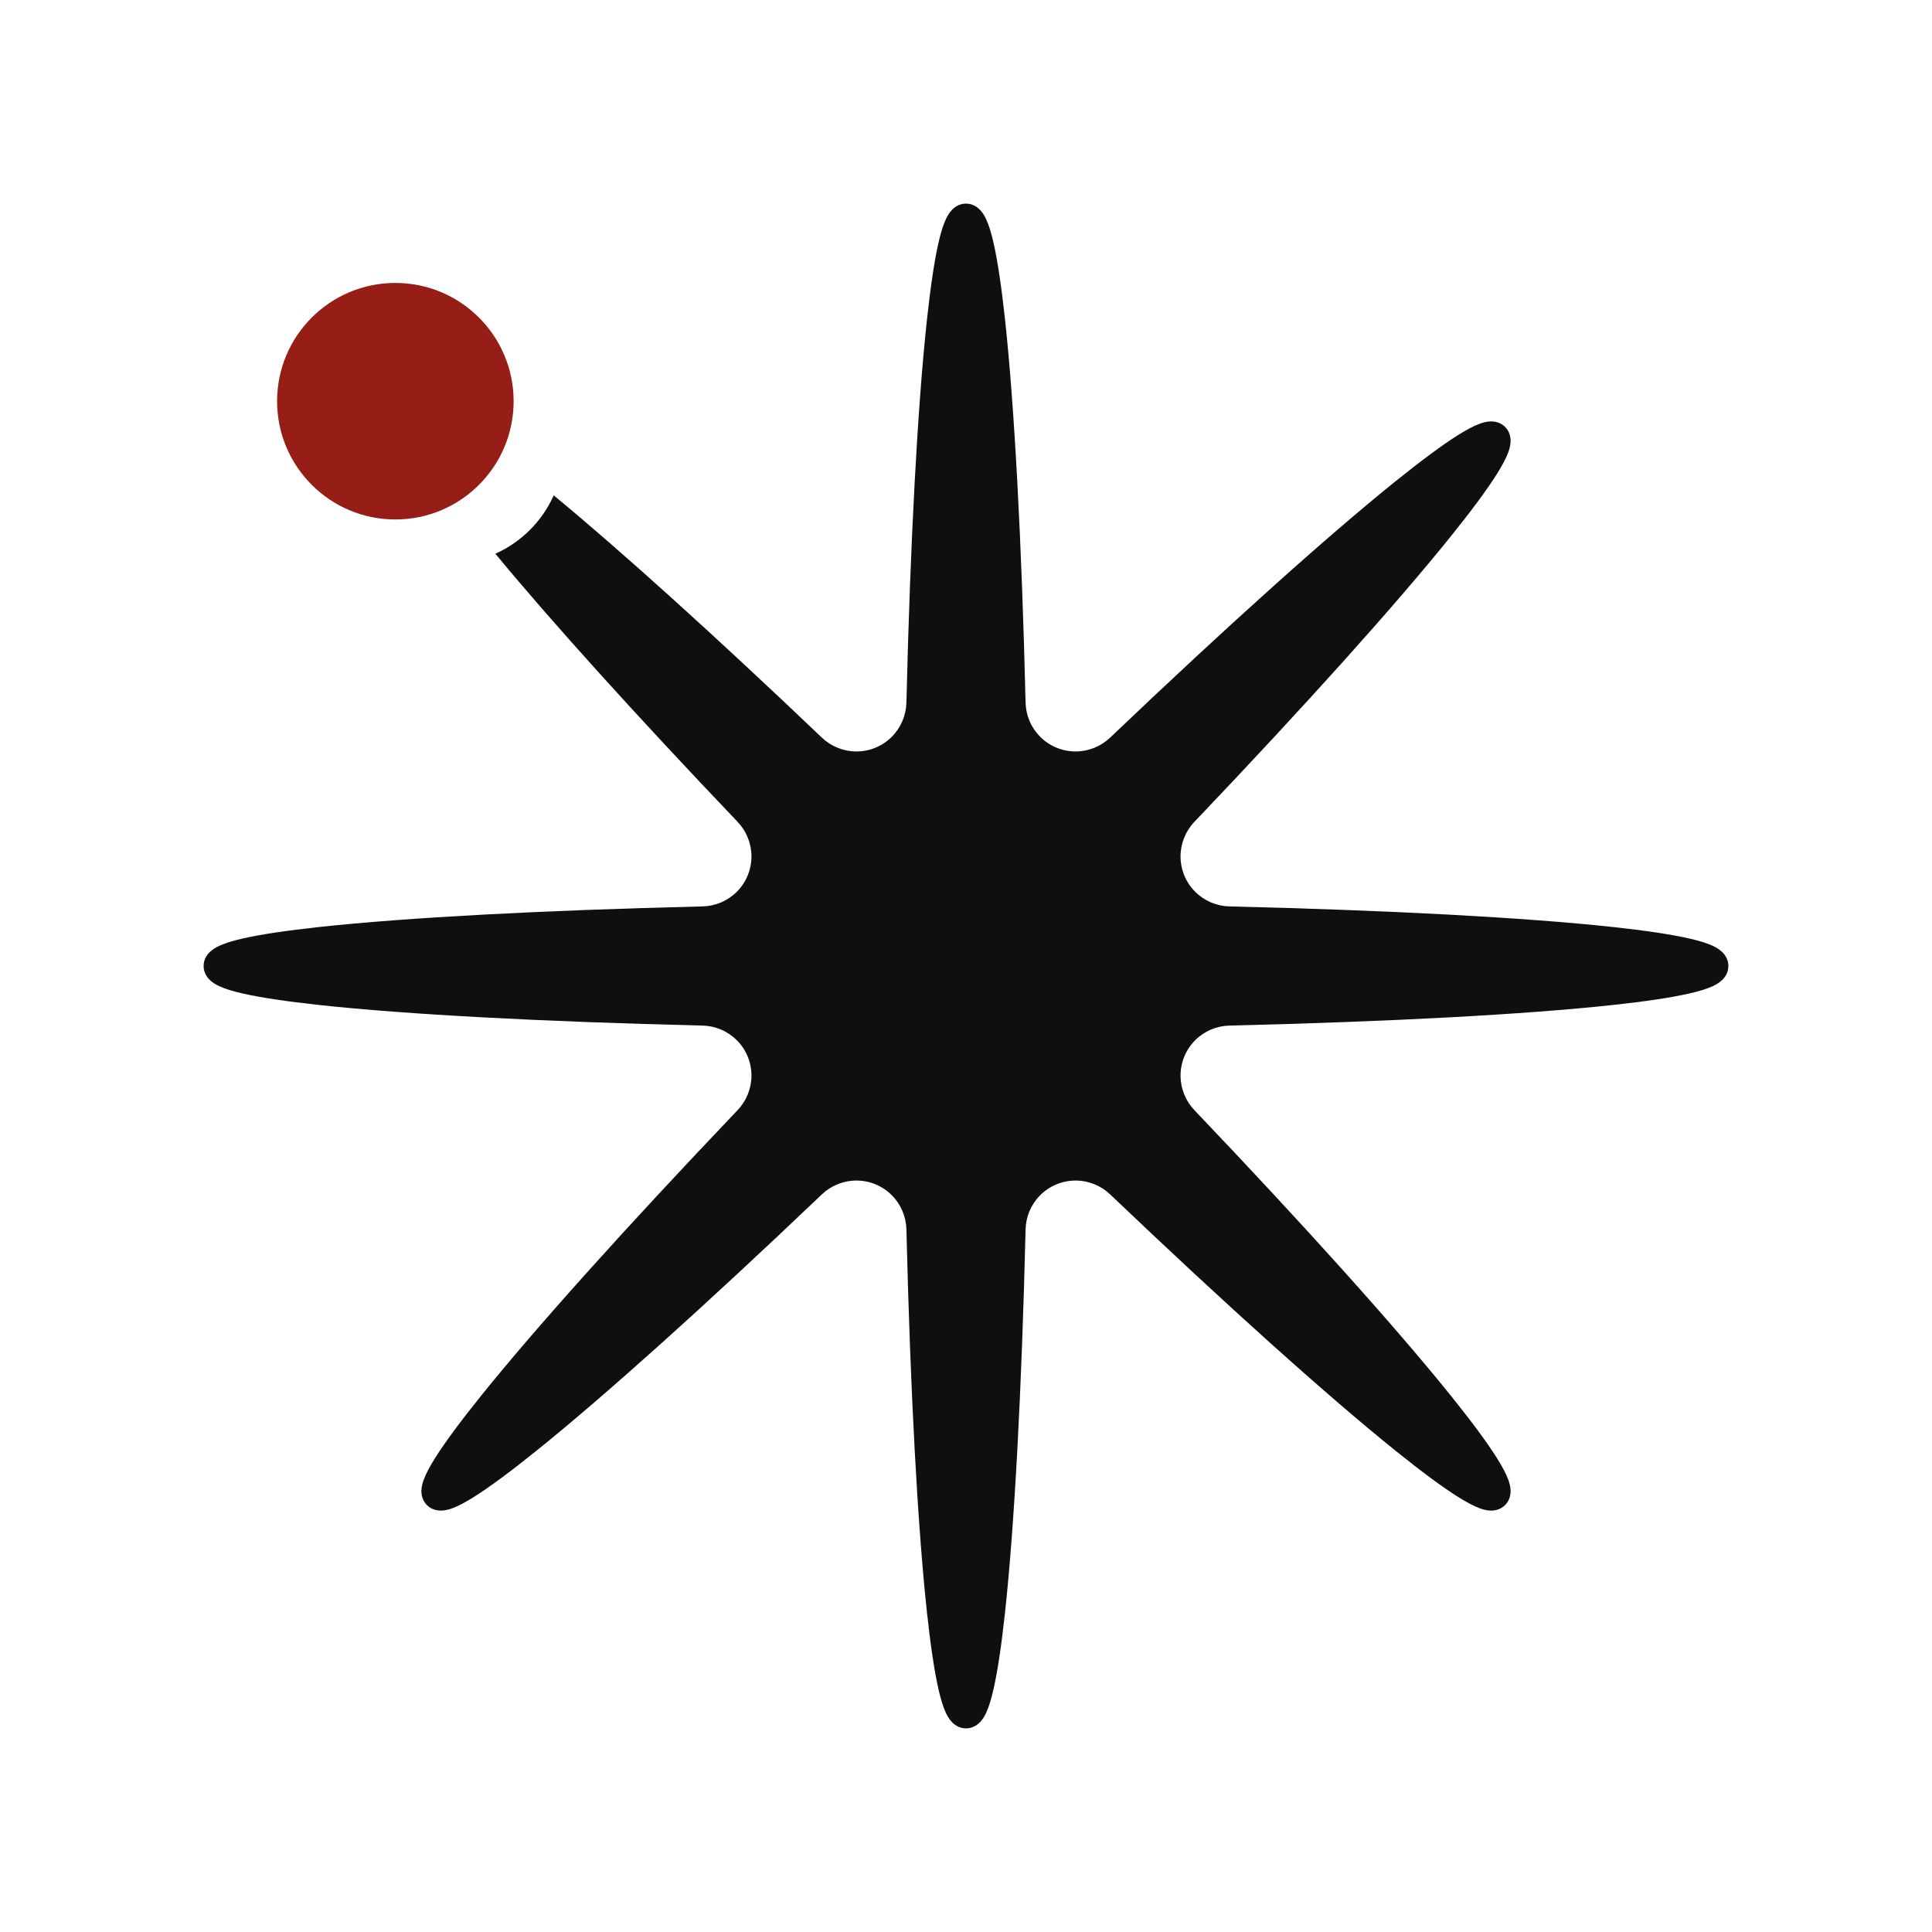 <svg width="256" height="256" viewBox="0 0 256 256" fill="none" xmlns="http://www.w3.org/2000/svg">
<circle cx="52.387" cy="53.161" r="15.671" fill="#961E17"/>
<path d="M128.169 26.986C128.99 27.042 129.568 27.497 129.892 27.843C130.239 28.214 130.487 28.654 130.669 29.044C131.039 29.836 131.351 30.889 131.628 32.092C132.189 34.529 132.705 38.024 133.175 42.368C134.417 53.856 135.383 71.746 135.894 93.092C135.934 94.797 136.628 96.425 137.834 97.632C139.076 98.874 140.762 99.572 142.519 99.572C144.226 99.572 145.868 98.911 147.104 97.733C162.558 83.001 175.89 71.035 184.891 63.79C188.295 61.05 191.132 58.943 193.253 57.616C194.299 56.962 195.264 56.438 196.086 56.14C196.49 55.993 196.976 55.856 197.484 55.84C197.958 55.825 198.689 55.912 199.31 56.454L199.432 56.568L199.433 56.569C200.076 57.214 200.176 58.012 200.159 58.517C200.142 59.025 200.006 59.511 199.859 59.915C199.561 60.737 199.037 61.702 198.383 62.748C197.056 64.869 194.949 67.704 192.209 71.108C184.965 80.109 172.998 93.441 158.267 108.895C157.089 110.13 156.428 111.774 156.428 113.481C156.428 115.238 157.125 116.923 158.367 118.165C159.574 119.371 161.202 120.065 162.907 120.105C184.254 120.616 202.143 121.583 213.631 122.825C217.975 123.295 221.47 123.811 223.908 124.372C225.111 124.649 226.164 124.961 226.956 125.331C227.346 125.513 227.786 125.761 228.157 126.108C228.526 126.454 229.02 127.089 229.02 128V128.001C229.019 128.912 228.526 129.546 228.157 129.892C227.786 130.239 227.346 130.487 226.956 130.669C226.164 131.039 225.111 131.351 223.908 131.628C221.47 132.189 217.975 132.705 213.631 133.175C202.143 134.417 184.254 135.383 162.908 135.894C161.202 135.934 159.574 136.628 158.367 137.835C157.126 139.077 156.428 140.761 156.428 142.518C156.428 144.224 157.089 145.867 158.267 147.103C172.999 162.557 184.964 175.889 192.209 184.891C194.949 188.295 197.056 191.131 198.383 193.252C199.037 194.298 199.562 195.263 199.86 196.085C200.007 196.489 200.144 196.976 200.16 197.484C200.177 197.989 200.076 198.787 199.432 199.432C198.787 200.076 197.989 200.177 197.484 200.16C196.976 200.144 196.489 200.007 196.085 199.86C195.263 199.562 194.299 199.037 193.253 198.383C191.132 197.056 188.296 194.949 184.892 192.209C175.891 184.965 162.558 172.999 147.104 158.267C145.868 157.089 144.225 156.428 142.518 156.428C140.762 156.428 139.077 157.126 137.835 158.367C136.628 159.574 135.934 161.202 135.894 162.908C135.383 184.254 134.417 202.143 133.175 213.631C132.705 217.975 132.189 221.47 131.628 223.908C131.351 225.111 131.039 226.164 130.669 226.956C130.487 227.346 130.239 227.785 129.892 228.156C129.546 228.525 128.912 229.019 128.001 229.02H128C127.089 229.02 126.454 228.526 126.108 228.157C125.761 227.786 125.513 227.346 125.331 226.956C124.961 226.164 124.649 225.111 124.372 223.908C123.811 221.47 123.295 217.975 122.825 213.631C121.583 202.143 120.616 184.254 120.105 162.908C120.065 161.202 119.371 159.575 118.165 158.368C116.923 157.126 115.237 156.428 113.48 156.428C111.773 156.428 110.131 157.089 108.896 158.267C93.441 172.999 80.109 184.965 71.108 192.209C67.704 194.949 64.869 197.056 62.748 198.383C61.702 199.037 60.737 199.561 59.915 199.859C59.511 200.006 59.025 200.142 58.517 200.159C58.012 200.176 57.214 200.076 56.569 199.433L56.568 199.432C55.924 198.787 55.824 197.989 55.84 197.484C55.856 196.976 55.993 196.49 56.14 196.086C56.438 195.264 56.962 194.299 57.616 193.253C58.943 191.132 61.05 188.295 63.79 184.891C71.035 175.889 83.001 162.557 97.733 147.103C98.911 145.867 99.572 144.225 99.572 142.519C99.572 140.762 98.874 139.076 97.632 137.834C96.425 136.628 94.797 135.934 93.092 135.894C71.746 135.383 53.856 134.417 42.368 133.175C38.024 132.705 34.528 132.189 32.091 131.628C30.888 131.351 29.836 131.039 29.044 130.669C28.654 130.487 28.214 130.239 27.843 129.892C27.474 129.546 26.981 128.912 26.98 128.001V128C26.98 127.089 27.474 126.454 27.843 126.108C28.214 125.761 28.654 125.513 29.044 125.331C29.836 124.961 30.888 124.649 32.091 124.372C34.528 123.811 38.023 123.295 42.368 122.825C53.856 121.583 71.746 120.616 93.092 120.105C94.797 120.065 96.425 119.371 97.632 118.165C98.874 116.923 99.572 115.238 99.572 113.481C99.572 111.774 98.911 110.131 97.733 108.896C84.19 94.689 72.986 82.274 65.637 73.37C69.074 71.84 71.84 69.074 73.37 65.637C82.274 72.986 94.689 84.19 108.896 97.733C110.131 98.911 111.774 99.572 113.48 99.572C115.237 99.572 116.923 98.874 118.165 97.632C119.371 96.425 120.065 94.797 120.105 93.091C120.616 71.745 121.583 53.856 122.825 42.368C123.295 38.023 123.811 34.528 124.372 32.091C124.649 30.888 124.961 29.836 125.331 29.044C125.513 28.654 125.761 28.214 126.108 27.843C126.454 27.474 127.089 26.98 128 26.98H128.001L128.169 26.986Z" fill="#0F0F0F"/>
</svg>
